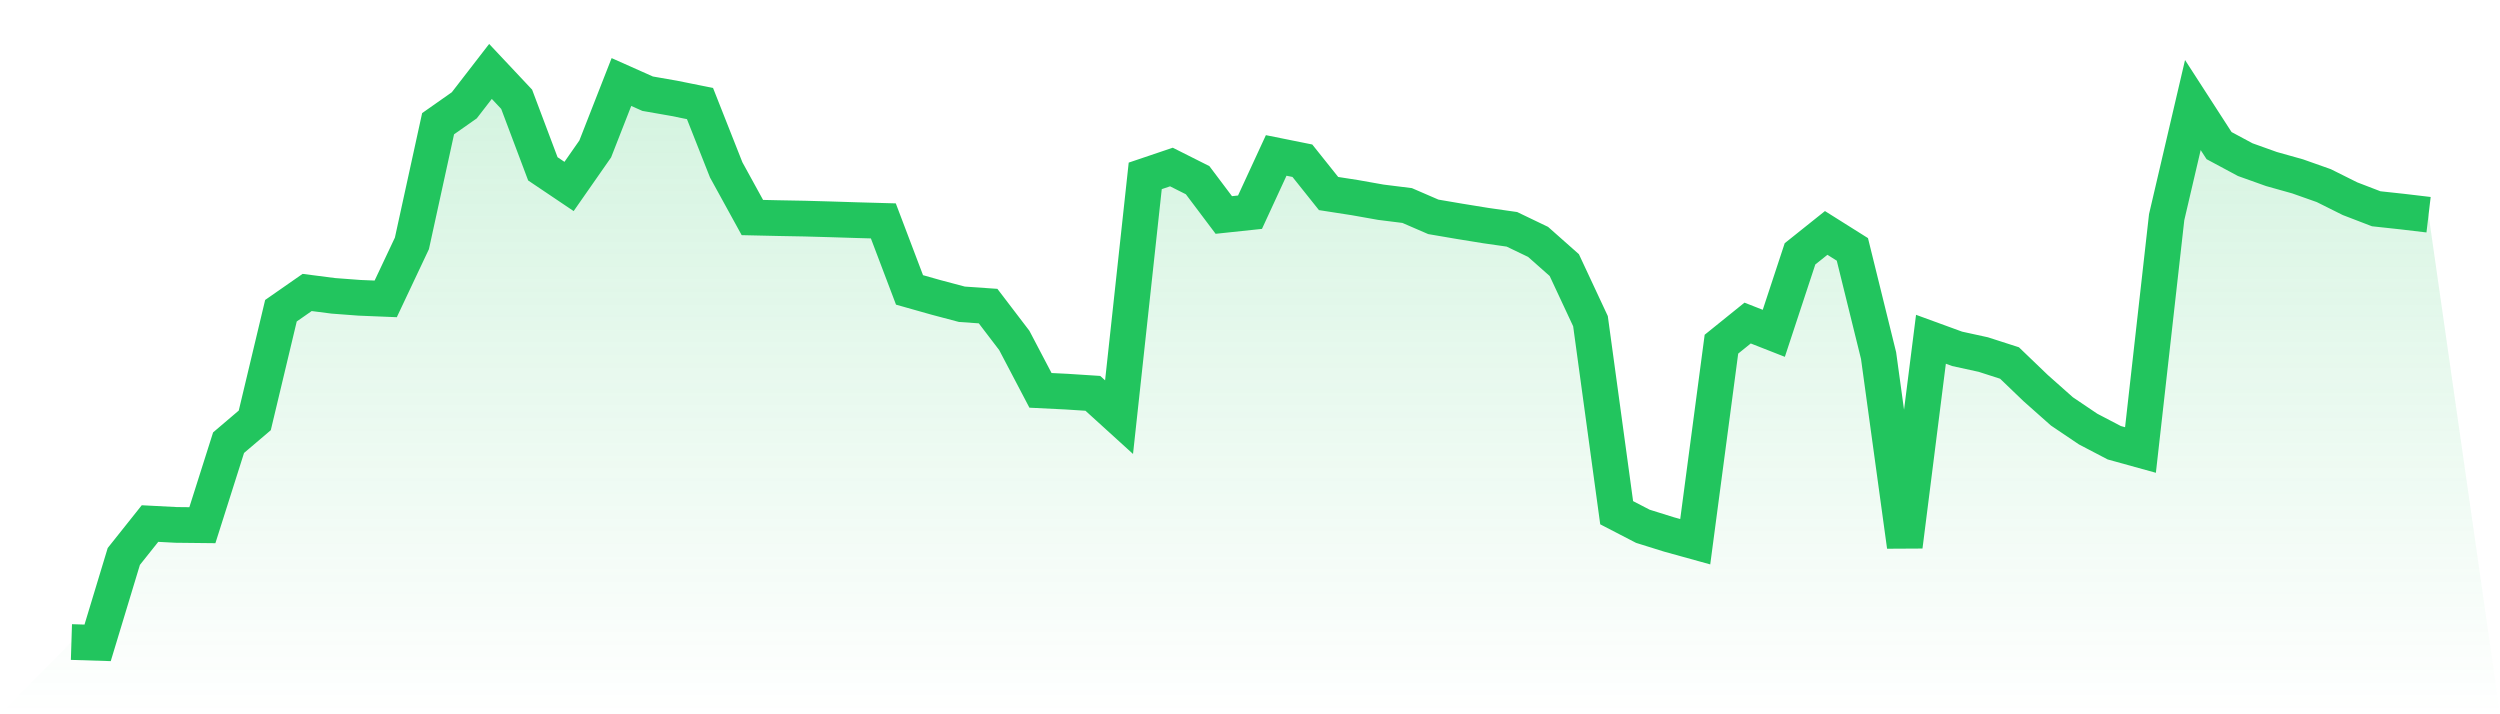 <svg viewBox="0 0 140 40" xmlns="http://www.w3.org/2000/svg">
<defs>
<linearGradient id="gradient" x1="0" x2="0" y1="0" y2="1">
<stop offset="0%" stop-color="#22c55e" stop-opacity="0.2"/>
<stop offset="100%" stop-color="#22c55e" stop-opacity="0"/>
</linearGradient>
</defs>
<path d="M4,35.954 L4,35.954 L5.467,36 L6.933,31.161 L8.4,29.319 L9.867,29.395 L11.333,29.411 L12.8,24.79 L14.267,23.541 L15.733,17.4 L17.2,16.378 L18.667,16.567 L20.133,16.677 L21.6,16.737 L23.067,13.629 L24.533,6.928 L26,5.898 L27.467,4 L28.933,5.56 L30.4,9.455 L31.867,10.442 L33.333,8.341 L34.8,4.593 L36.267,5.247 L37.733,5.503 L39.2,5.799 L40.667,9.513 L42.133,12.182 L43.6,12.215 L45.067,12.242 L46.533,12.283 L48,12.329 L49.467,12.37 L50.933,16.235 L52.4,16.65 L53.867,17.039 L55.333,17.141 L56.8,19.064 L58.267,21.86 L59.733,21.932 L61.2,22.027 L62.667,23.36 L64.133,9.849 L65.6,9.353 L67.067,10.091 L68.533,12.039 L70,11.883 L71.467,8.705 L72.933,9 L74.4,10.838 L75.867,11.066 L77.333,11.326 L78.8,11.509 L80.267,12.144 L81.733,12.394 L83.2,12.632 L84.667,12.842 L86.133,13.546 L87.6,14.845 L89.067,17.985 L90.533,28.712 L92,29.472 L93.467,29.93 L94.933,30.336 L96.4,19.274 L97.867,18.091 L99.333,18.666 L100.8,14.216 L102.267,13.044 L103.733,13.966 L105.2,19.913 L106.667,30.593 L108.133,18.999 L109.6,19.535 L111.067,19.856 L112.533,20.328 L114,21.736 L115.467,23.038 L116.933,24.027 L118.4,24.794 L119.867,25.2 L121.333,12.16 L122.8,5.882 L124.267,8.154 L125.733,8.94 L127.2,9.465 L128.667,9.877 L130.133,10.395 L131.6,11.127 L133.067,11.691 L134.533,11.85 L136,12.024 L140,40 L0,40 z" fill="url(#gradient)"/>
<path d="M4,35.954 L4,35.954 L5.467,36 L6.933,31.161 L8.4,29.319 L9.867,29.395 L11.333,29.411 L12.8,24.79 L14.267,23.541 L15.733,17.4 L17.2,16.378 L18.667,16.567 L20.133,16.677 L21.6,16.737 L23.067,13.629 L24.533,6.928 L26,5.898 L27.467,4 L28.933,5.56 L30.4,9.455 L31.867,10.442 L33.333,8.341 L34.8,4.593 L36.267,5.247 L37.733,5.503 L39.2,5.799 L40.667,9.513 L42.133,12.182 L43.6,12.215 L45.067,12.242 L46.533,12.283 L48,12.329 L49.467,12.37 L50.933,16.235 L52.4,16.65 L53.867,17.039 L55.333,17.141 L56.8,19.064 L58.267,21.86 L59.733,21.932 L61.2,22.027 L62.667,23.36 L64.133,9.849 L65.6,9.353 L67.067,10.091 L68.533,12.039 L70,11.883 L71.467,8.705 L72.933,9 L74.4,10.838 L75.867,11.066 L77.333,11.326 L78.8,11.509 L80.267,12.144 L81.733,12.394 L83.2,12.632 L84.667,12.842 L86.133,13.546 L87.6,14.845 L89.067,17.985 L90.533,28.712 L92,29.472 L93.467,29.93 L94.933,30.336 L96.4,19.274 L97.867,18.091 L99.333,18.666 L100.8,14.216 L102.267,13.044 L103.733,13.966 L105.2,19.913 L106.667,30.593 L108.133,18.999 L109.6,19.535 L111.067,19.856 L112.533,20.328 L114,21.736 L115.467,23.038 L116.933,24.027 L118.4,24.794 L119.867,25.2 L121.333,12.16 L122.8,5.882 L124.267,8.154 L125.733,8.94 L127.2,9.465 L128.667,9.877 L130.133,10.395 L131.6,11.127 L133.067,11.691 L134.533,11.85 L136,12.024" fill="none" stroke="#22c55e" stroke-width="2"/>
</svg>